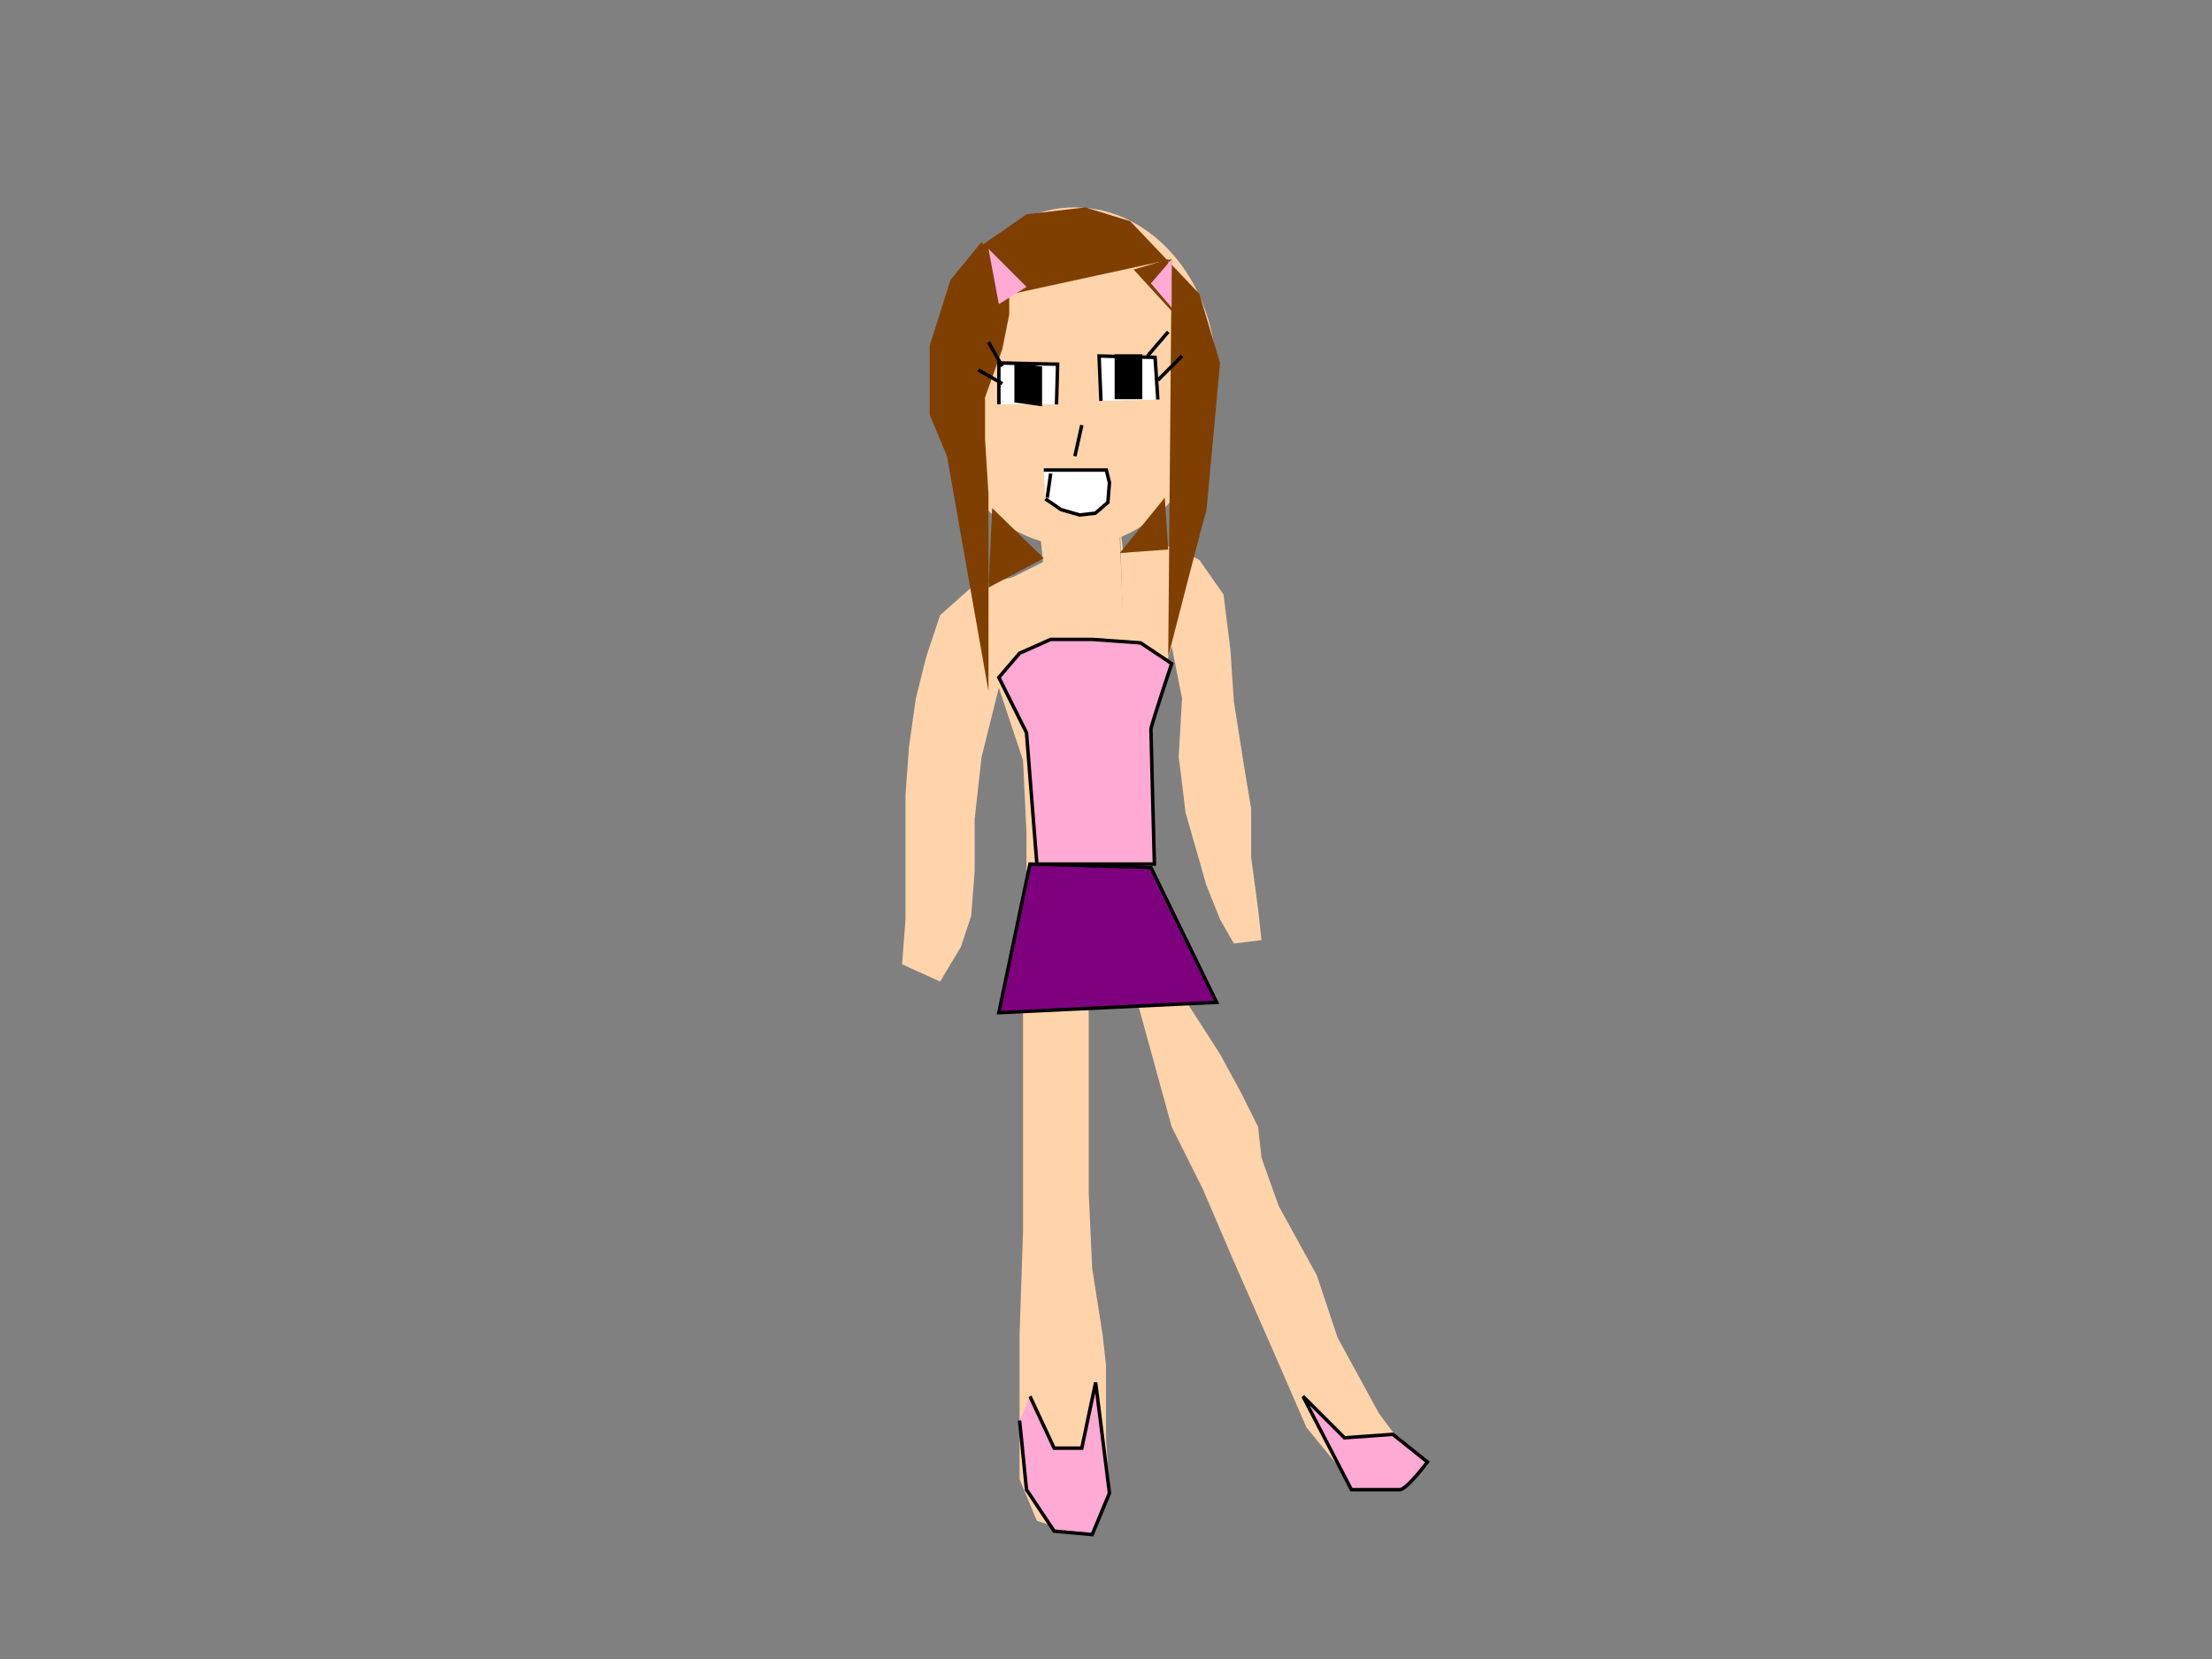 <?xml version="1.0"?><svg width="640" height="480" xmlns="http://www.w3.org/2000/svg">
 <rect width="100%" height="100%" fill="#808080" stroke="none"/>
 <!-- Created with SVG-edit - http://svg-edit.googlecode.com/ -->
 <g>
  <title>Layer 1</title>

  <ellipse ry="49" rx="41" id="svg_3" cy="109" cx="311" stroke-linecap="null" stroke-linejoin="null" stroke-dasharray="null" stroke-width="0" stroke="#000000" fill="#ffd4aa"/>
  <path stroke-width="0" id="svg_6" d="m305,151l-2,11l-10,5l-12,3l-9,8l-4,12l-3,12l-2,14l-1,14l0,12l0,11l0,13l-1,13l11,5l6,-10l3,-9l1,-13l0,-15l2,-18l5,-20l7,21l1,21l0,15l1,15l-2,15l0,13l0,23l0,34l-1,30l0,42l5,12l9,3l8,-1l4,-11l-1,-15l0,-21l-1,-9l-3,-19l-1,-22l0,-16l0,-17l0,-22" stroke-linecap="null" stroke-linejoin="null" stroke-dasharray="null" stroke="#000000" fill="#ffd4aa"/>
  <path stroke-width="0" id="svg_7" d="m324,151l1,9l14,-2l8,4l7,10l2,16l1,15l3,19l2,12l0,14l2,15l1,9l-8,1l-4,-7l-4,-10l-6,-21c0,0 -2,-17 -2,-16c0,1 1,-17 1,-17c0,0 -3,-15 -3,-15c0,0 -7,23 -7,23c0,0 2,24 2,24c0,0 -1,19 -1,19c0,0 1,15 1,15c0,0 10,23 10,23c0,0 9,14 9,14c0,0 6,11 6,11c0,0 5,10 5,10c0,0 1,9 1,9c0,0 5,14 5,14c0,0 11,20 11,20c0,0 6,18 6,18c0,0 12,22 12,22c0,0 6,8 6,8c0,0 8,7 8,7c0,0 -7,7 -7,7c0,0 -15,0 -15,0c0,0 -4,-7 -4,-7c0,0 -9,-11 -9,-11c0,0 -10,-23 -10,-23c0,0 -11,-25 -11,-25c0,0 -9,-21 -9,-21c0,0 -9,-18 -9,-18c0,0 -11,-40 -11,-40" stroke-linecap="null" stroke-linejoin="null" stroke-dasharray="null" stroke="#000000" fill="#ffd4aa"/>
  <path stroke-width="0" id="svg_9" d="m301,155l22.913,-1l2.696,63l5.391,69l-17.522,1l-13.478,-132z" stroke-linecap="null" stroke-linejoin="null" stroke-dasharray="null" stroke="#000000" fill="#ffd4aa"/>
  <path stroke-width="0" id="svg_11" d="m284,70l8,14l0,7l-2,10l-5,14l0,12l1,16l0,15l0,20l0,22l-12,-68l-5,-12l0,-20l6,-19l9,-11z" stroke-linecap="null" stroke-linejoin="null" stroke-dasharray="null" stroke="#000000" fill="#7f3f00"/>
  <path stroke-width="0" id="svg_12" d="m293,85l46,-10l-1,115c0,0 11,-43 11,-42c0,1 4,-43 4,-43c0,0 -6,-20 -6,-20c0,0 -20,-21 -20,-21c0,0 -13,-4 -13,-4c0,0 -17,2 -17,2c0,0 -13,9 -13,9c0,0 9,14 9,14z" stroke-linecap="null" stroke-linejoin="null" stroke-dasharray="null" stroke="#000000" fill="#7f3f00"/>
  <path stroke-width="0" id="svg_13" d="m286,72l3,16l8,-5l-11,-11z" stroke-linecap="null" stroke-linejoin="null" stroke-dasharray="null" stroke="#000000" fill="#ffaad4"/>
  <path style="vector-effect: non-scaling-stroke; " stroke-width="0" id="svg_14" d="m328,78l11,12l-1,-15l-10,3z" stroke-linecap="null" stroke-linejoin="null" stroke-dasharray="null" stroke="#000000" fill="#7f3f00"/>
  <path stroke-width="0" id="svg_15" d="m339,75l-6,7l6,7l0,-14z" stroke-linecap="null" stroke-linejoin="null" stroke-dasharray="null" stroke="#000000" fill="#ffaad4"/>
  <path stroke-width="0" id="svg_17" d="m287.067,147l-1.067,23l16,-8.474l-14.933,-14.526z" stroke-linecap="null" stroke-linejoin="null" stroke-dasharray="null" stroke="#000000" fill="#7f3f00"/>
  <path stroke-width="0" id="svg_20" d="m337,144l1,15l-14,1l13,-16z" stroke-linecap="null" stroke-linejoin="null" stroke-dasharray="null" stroke="#000000" fill="#7f3f00"/>
  <path id="svg_23" d="m289,117l0,-12l17,0.375l-0.315,11.625" stroke-linecap="null" stroke-linejoin="null" stroke-dasharray="null" stroke="#000000" fill="#ffffff"/>
  <path id="svg_24" d="m318.531,116l-0.531,-13l16.203,0.406l0.797,12.188" stroke-linecap="null" stroke-linejoin="null" stroke-dasharray="null" stroke="#000000" fill="#ffffff"/>
  <path id="svg_26" d="m294,105l0,11l7,1l0,-11" stroke-linecap="null" stroke-linejoin="null" stroke-dasharray="null" stroke="#000000" fill="#000000"/>
  <path id="svg_27" d="m286,99l4,7l-4,-7z" stroke-linecap="null" stroke-linejoin="null" stroke-dasharray="null" stroke="#000000" fill="#000000"/>
  <path id="svg_29" d="m283,107l7,4l-7,-4z" stroke-linecap="null" stroke-linejoin="null" stroke-dasharray="null" stroke="#000000" fill="#000000"/>
  <path id="svg_30" d="m332,103l6,-7l-6,7z" stroke-linecap="null" stroke-linejoin="null" stroke-dasharray="null" stroke="#000000" fill="#000000"/>
  <path id="svg_31" d="m335,110l7,-7l-7,7z" stroke-linecap="null" stroke-linejoin="null" stroke-dasharray="null" stroke="#000000" fill="#000000"/>
  <path id="svg_33" d="m323,103l0,12l7,0l0,-12l-7,0z" stroke-linecap="null" stroke-linejoin="null" stroke-dasharray="null" stroke="#000000" fill="#000000"/>
  <path id="svg_35" d="m302,136l18.095,0l0.905,3.64l-0.452,5.72l-3.619,3.12l-4.524,0.52l-5.429,-1.56l-4.524,-3.12" stroke-linecap="null" stroke-linejoin="null" stroke-dasharray="null" stroke="#000000" fill="#ffffff"/>
  <path id="svg_36" d="m304,137l-1,7l1,-7z" stroke-linecap="null" stroke-linejoin="null" stroke-dasharray="null" stroke="#000000" fill="#ffffff"/>
  <path id="svg_39" d="m313,123l-2,9l2,-9z" stroke-linecap="null" stroke-linejoin="null" stroke-dasharray="null" stroke="#000000" fill="#ffffff"/>
  <path id="svg_40" d="m298,250l35,1l19,39l-63,3l9,-43z" stroke-linecap="null" stroke-linejoin="null" stroke-dasharray="null" stroke="#000000" fill="#7f007f"/>
  <path id="svg_41" d="m289,196l6,-7l9,-4l12,0l14,1l9,6c0,0 -6,18 -6,19c0,1 1,39 1,39c0,0 -34,0 -34,0c0,0 -3,-38 -3,-38c0,0 -8,-16 -8,-16z" stroke-linecap="null" stroke-linejoin="null" stroke-dasharray="null" stroke="#000000" fill="#ffaad4"/>
  <path id="svg_42" d="m298,404l7,15l8,0l4,-19l4,32l-5,12l-11,-1l-8,-12l-2,-20" stroke-linecap="null" stroke-linejoin="null" stroke-dasharray="null" stroke="#000000" fill="#ffaad4"/>
  <path id="svg_44" d="m377,404l12,12l14,-1l10,8c0,0 -6,8 -8,8c-2,0 -14,0 -14,0c0,0 -14,-27 -14,-27z" stroke-linecap="null" stroke-linejoin="null" stroke-dasharray="null" stroke="#000000" fill="#ffaad4"/>
 </g>
</svg>